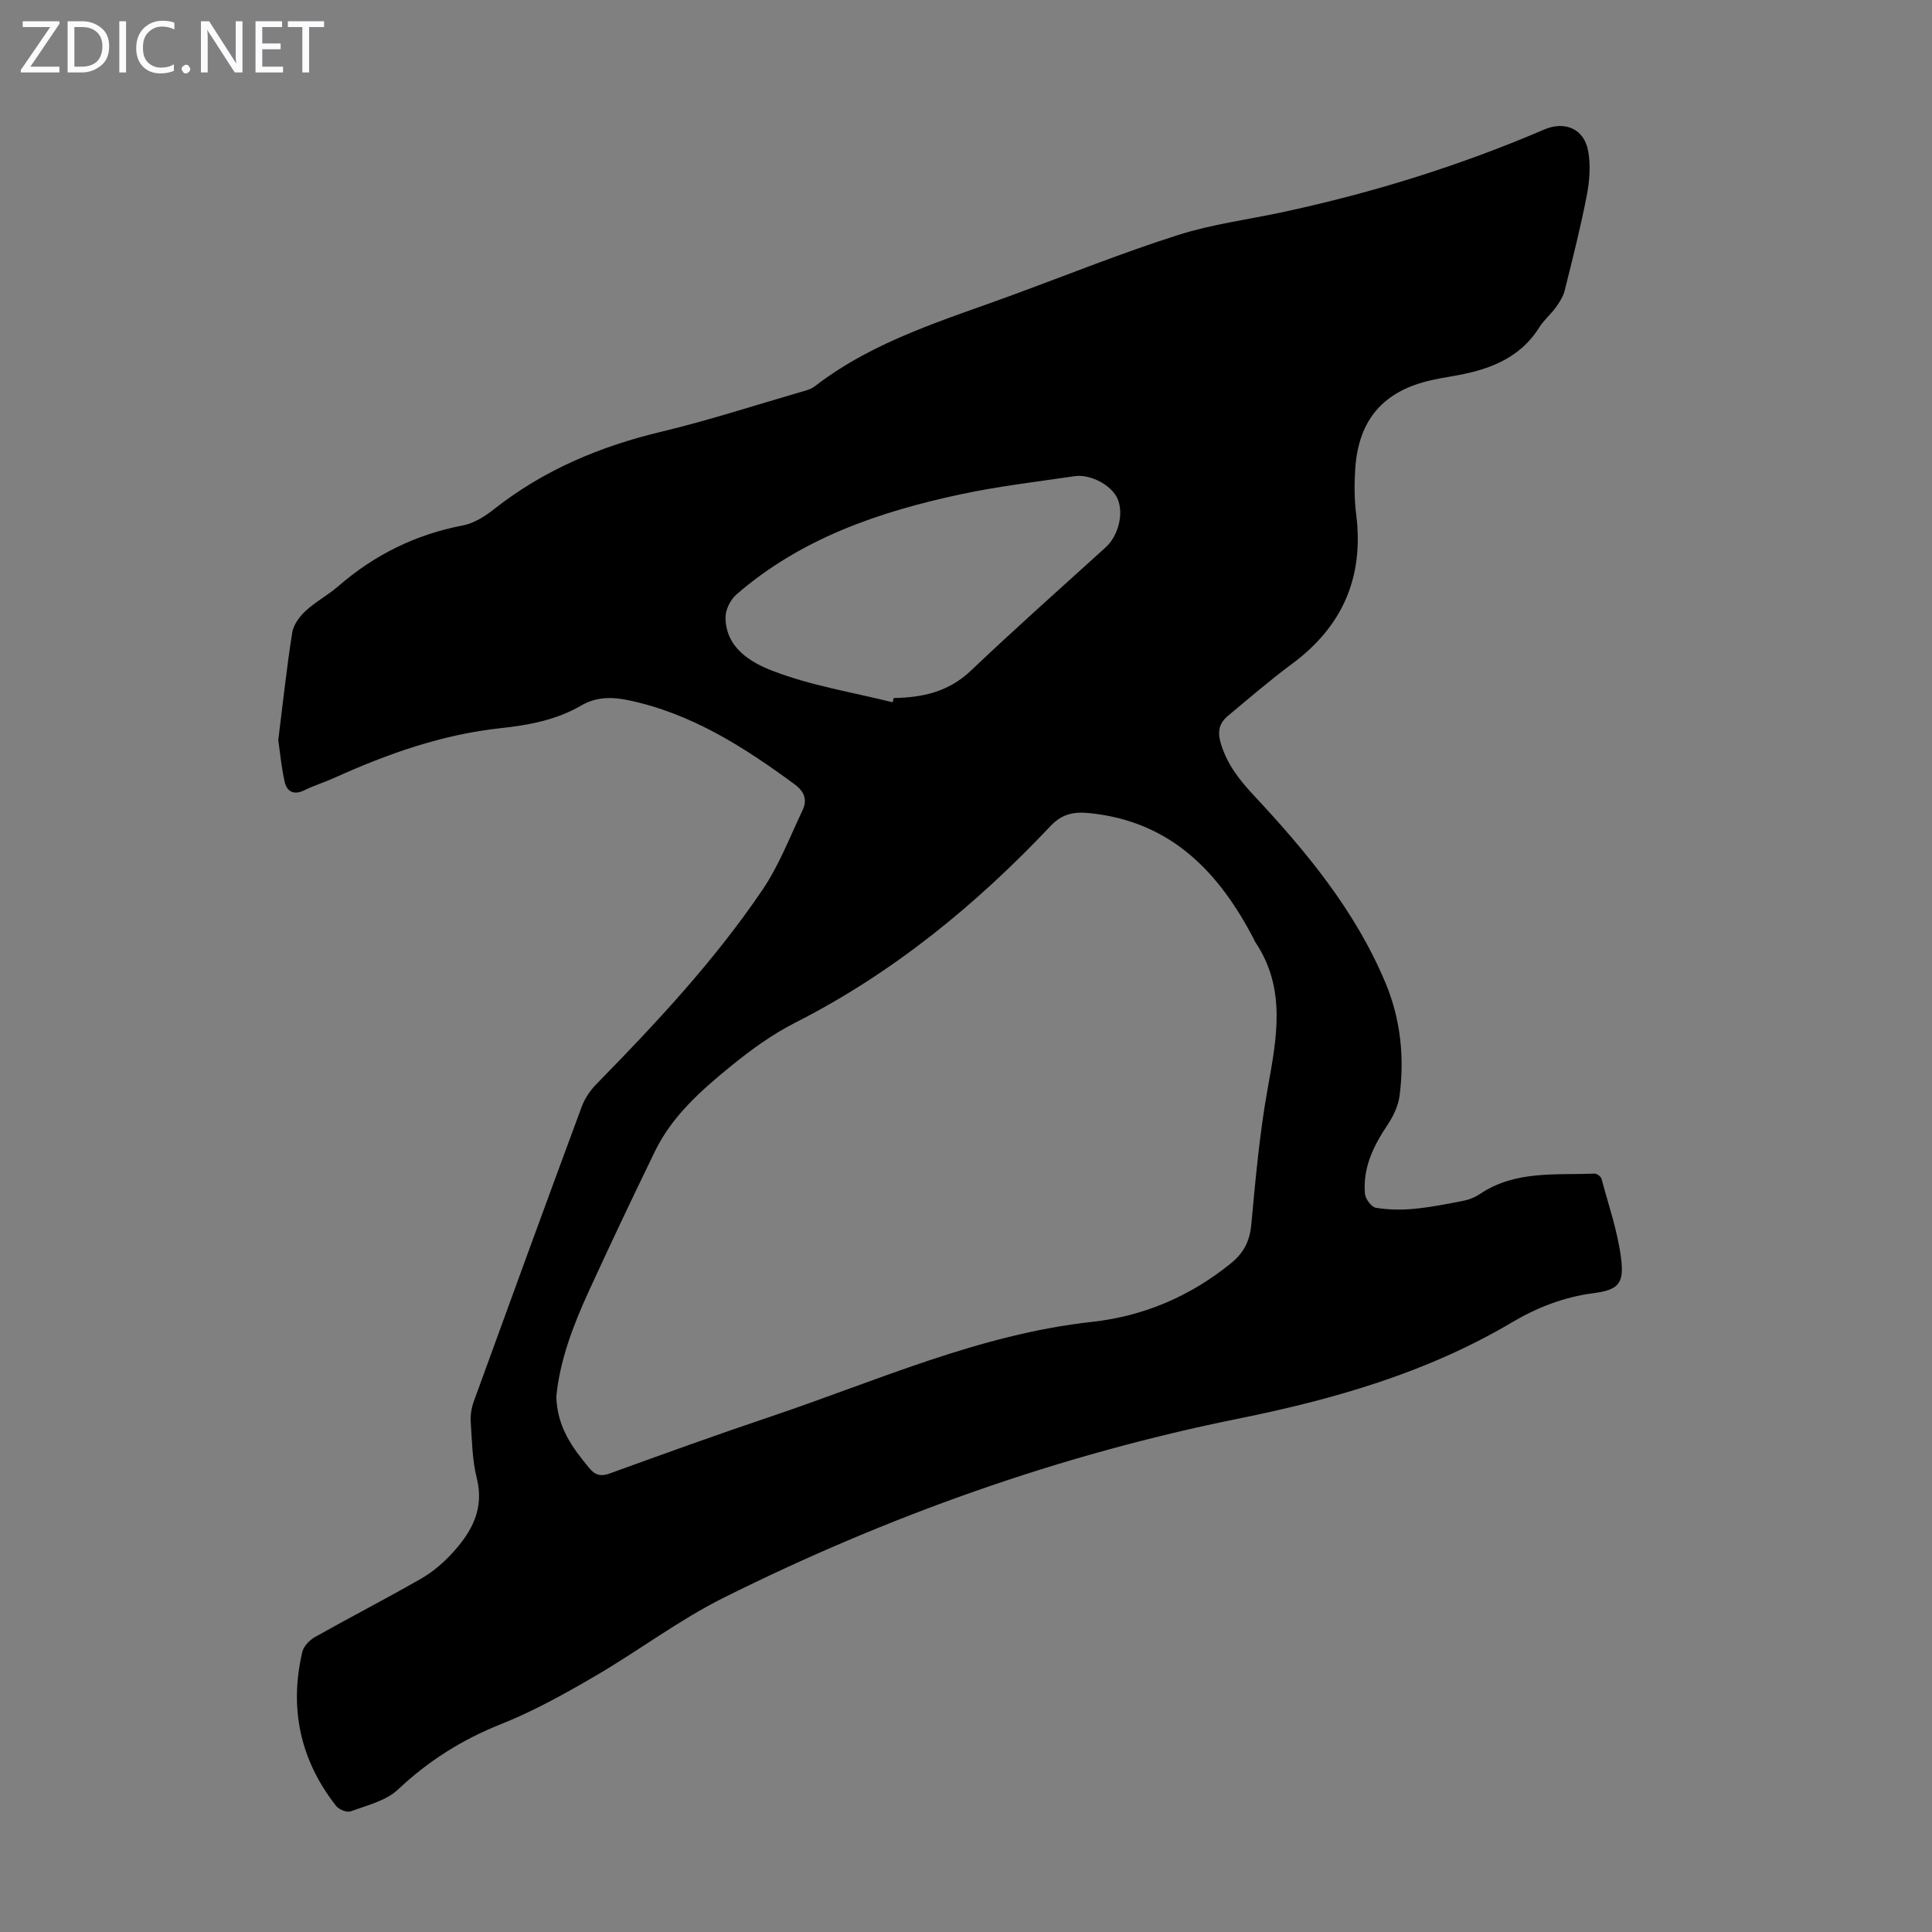 <svg enable-background="new 0 0 400 400" viewBox="0 0 400 400" xmlns="http://www.w3.org/2000/svg"><rect x="0" y="0" width="400" height="400" fill="#808080" stroke="none"/><g fill="#fbfafc"><path d="m12.4 4.8-6.1 9h6v1.2h-8v-.5l6.1-8.9h-5.7v-1.2h7.6v.4z"/><path d="m14 15v-10.6h3c1.6 0 2.9.5 4 1.4s1.6 2.2 1.6 3.8-.5 3-1.6 3.9-2.4 1.5-4 1.5zm1.4-9.4v8.2h1.6c1.3 0 2.4-.4 3.1-1.1s1.1-1.8 1.1-3.1-.4-2.3-1.2-3-1.8-1-3.1-1z"/><path d="m26.1 4.4v10.6h-1.4v-10.6z"/><path d="m36.1 14.6c-.8.4-1.8.6-2.9.6-1.5 0-2.7-.5-3.6-1.4s-1.4-2.2-1.4-3.8c0-1.7.5-3.1 1.5-4.1s2.3-1.6 3.9-1.6c1 0 1.8.1 2.5.4v1.4c-.8-.4-1.6-.6-2.5-.6-1.2 0-2.1.4-2.9 1.2s-1.1 1.8-1.1 3.2c0 1.3.3 2.3 1 3s1.6 1.1 2.7 1.1c1 0 2-.2 2.7-.7v1.3z"/><path d="m37.6 14.3c0-.2.1-.5.3-.6s.4-.3.6-.3c.3 0 .5.1.6.3s.3.4.3.6-.1.4-.3.6-.4.3-.6.3c-.3 0-.5-.1-.6-.3s-.3-.4-.3-.6z"/><path d="m50.2 15h-1.6l-5.3-8.2c-.2-.2-.3-.5-.4-.7 0 .2.1.7.1 1.5v7.4h-1.4v-10.6h1.7l5.2 8.1c.2.4.4.6.4.7 0-.3-.1-.8-.1-1.5v-7.3h1.4z"/><path d="m58.6 15h-5.7v-10.6h5.5v1.2h-4.1v3.4h3.8v1.2h-3.8v3.6h4.3z"/><path d="m67.1 5.6h-3.1v9.4h-1.4v-9.4h-3v-1.2h7.5z"/></g><path d="m57.61 153.23c1.01-8.07 1.77-15.19 2.89-22.26.26-1.63 1.53-3.34 2.8-4.51 2.03-1.89 4.58-3.22 6.69-5.05 7.5-6.52 16.03-10.75 25.83-12.62 2.29-.44 4.57-1.87 6.45-3.36 10.28-8.11 21.94-13.01 34.63-16.04 9.66-2.31 19.14-5.4 28.69-8.17 1.06-.31 2.24-.58 3.09-1.23 12.37-9.57 27.18-13.82 41.51-19.11 11.22-4.14 22.33-8.6 33.71-12.22 7.09-2.26 14.6-3.21 21.91-4.79 18.51-3.99 36.51-9.59 53.92-17.06 4.3-1.84 8.28-.11 9.09 4.49.53 2.98.28 6.24-.31 9.24-1.27 6.58-2.93 13.08-4.55 19.58-.31 1.24-1.06 2.43-1.82 3.49-1.04 1.45-2.48 2.63-3.42 4.13-4.27 6.81-11.04 8.99-18.38 10.21-1.32.22-2.64.46-3.95.75-9.99 2.24-15.15 8.17-15.81 18.45-.2 3.11-.18 6.29.21 9.38 1.62 12.97-2.82 23.18-13.32 30.94-4.57 3.38-8.89 7.12-13.26 10.76-1.89 1.58-2.19 3.38-1.38 5.94 1.33 4.22 3.84 7.38 6.78 10.53 10.87 11.64 21 23.87 27.23 38.77 3.13 7.48 3.96 15.37 2.93 23.37-.27 2.08-1.28 4.23-2.46 6-2.94 4.38-5.19 8.95-4.71 14.34.1 1.06 1.34 2.72 2.26 2.88 2.6.43 5.32.46 7.96.21 3.44-.33 6.86-1.01 10.26-1.68 1.16-.23 2.34-.73 3.33-1.39 7.3-4.9 15.63-3.9 23.73-4.21.48-.02 1.3.59 1.43 1.05 1.47 5.48 3.36 10.92 4.06 16.51.66 5.28-.6 6.52-5.8 7.2-6.12.81-11.59 2.95-16.86 6.07-17.54 10.37-36.7 15.88-56.6 19.9-37.08 7.49-72.54 20.14-106.4 37-9.37 4.66-17.84 11.11-26.92 16.39-6.25 3.64-12.64 7.19-19.34 9.86-8.05 3.2-15.02 7.6-21.32 13.54-2.48 2.34-6.4 3.26-9.78 4.51-.79.29-2.44-.38-3.03-1.13-7.43-9.48-9.73-20.18-6.99-31.88.28-1.18 1.5-2.45 2.62-3.08 7.3-4.11 14.76-7.95 22.03-12.12 2.38-1.37 4.58-3.26 6.44-5.3 3.96-4.33 6.64-9.08 5.03-15.48-.95-3.76-.99-7.76-1.25-11.66-.09-1.39.16-2.9.63-4.21 7.4-20.37 14.83-40.73 22.36-61.06.63-1.7 1.76-3.35 3.04-4.66 12.39-12.65 24.47-25.58 34.41-40.27 3.4-5.03 5.62-10.86 8.25-16.39 1.01-2.13.46-3.86-1.64-5.4-10.51-7.74-21.38-14.68-34.41-17.41-3.37-.7-6.62-.73-9.73 1.08-5.13 3-10.85 4.08-16.65 4.7-12.15 1.3-23.47 5.31-34.51 10.3-2.03.92-4.19 1.57-6.19 2.56-2.19 1.08-3.62.29-4.09-1.76-.69-3.1-.98-6.32-1.32-8.62zm57.57 135.97c.18 6.31 3.36 10.58 6.83 14.76 1.25 1.51 2.42 1.77 4.3 1.08 11.02-4 22.05-7.98 33.16-11.72 21.96-7.38 43.23-17.07 66.63-19.64 10.66-1.18 20.23-5.25 28.66-12.05 2.75-2.22 3.98-4.63 4.31-8.12.87-9.34 1.7-18.72 3.35-27.93 1.89-10.55 4.01-20.89-2.59-30.63-.06-.09-.08-.21-.13-.31-7.24-13.99-17.12-24.47-33.9-26.27-3.37-.36-5.84.05-8.3 2.65-15.45 16.36-32.65 30.45-52.85 40.71-4.74 2.41-9.17 5.61-13.31 8.99-6.14 5.01-12.16 10.29-15.72 17.61-4.69 9.64-9.28 19.33-13.75 29.07-3.26 7.12-6.01 14.43-6.69 21.8zm69.63-143.8c.08-.29.15-.58.23-.88 5.94-.1 11.34-1.27 15.94-5.64 9.15-8.69 18.58-17.08 27.93-25.55 2.58-2.34 3.8-6.88 2.49-10.02-1.15-2.76-5.54-5.21-8.91-4.72-7.84 1.15-15.73 2.08-23.46 3.72-16.96 3.61-33.18 9.14-46.57 20.78-1.23 1.07-2.25 3.12-2.25 4.71.01 6.35 5.29 9.38 9.77 11.1 7.94 3.06 16.52 4.43 24.83 6.5z" fill="#000001"/></svg>